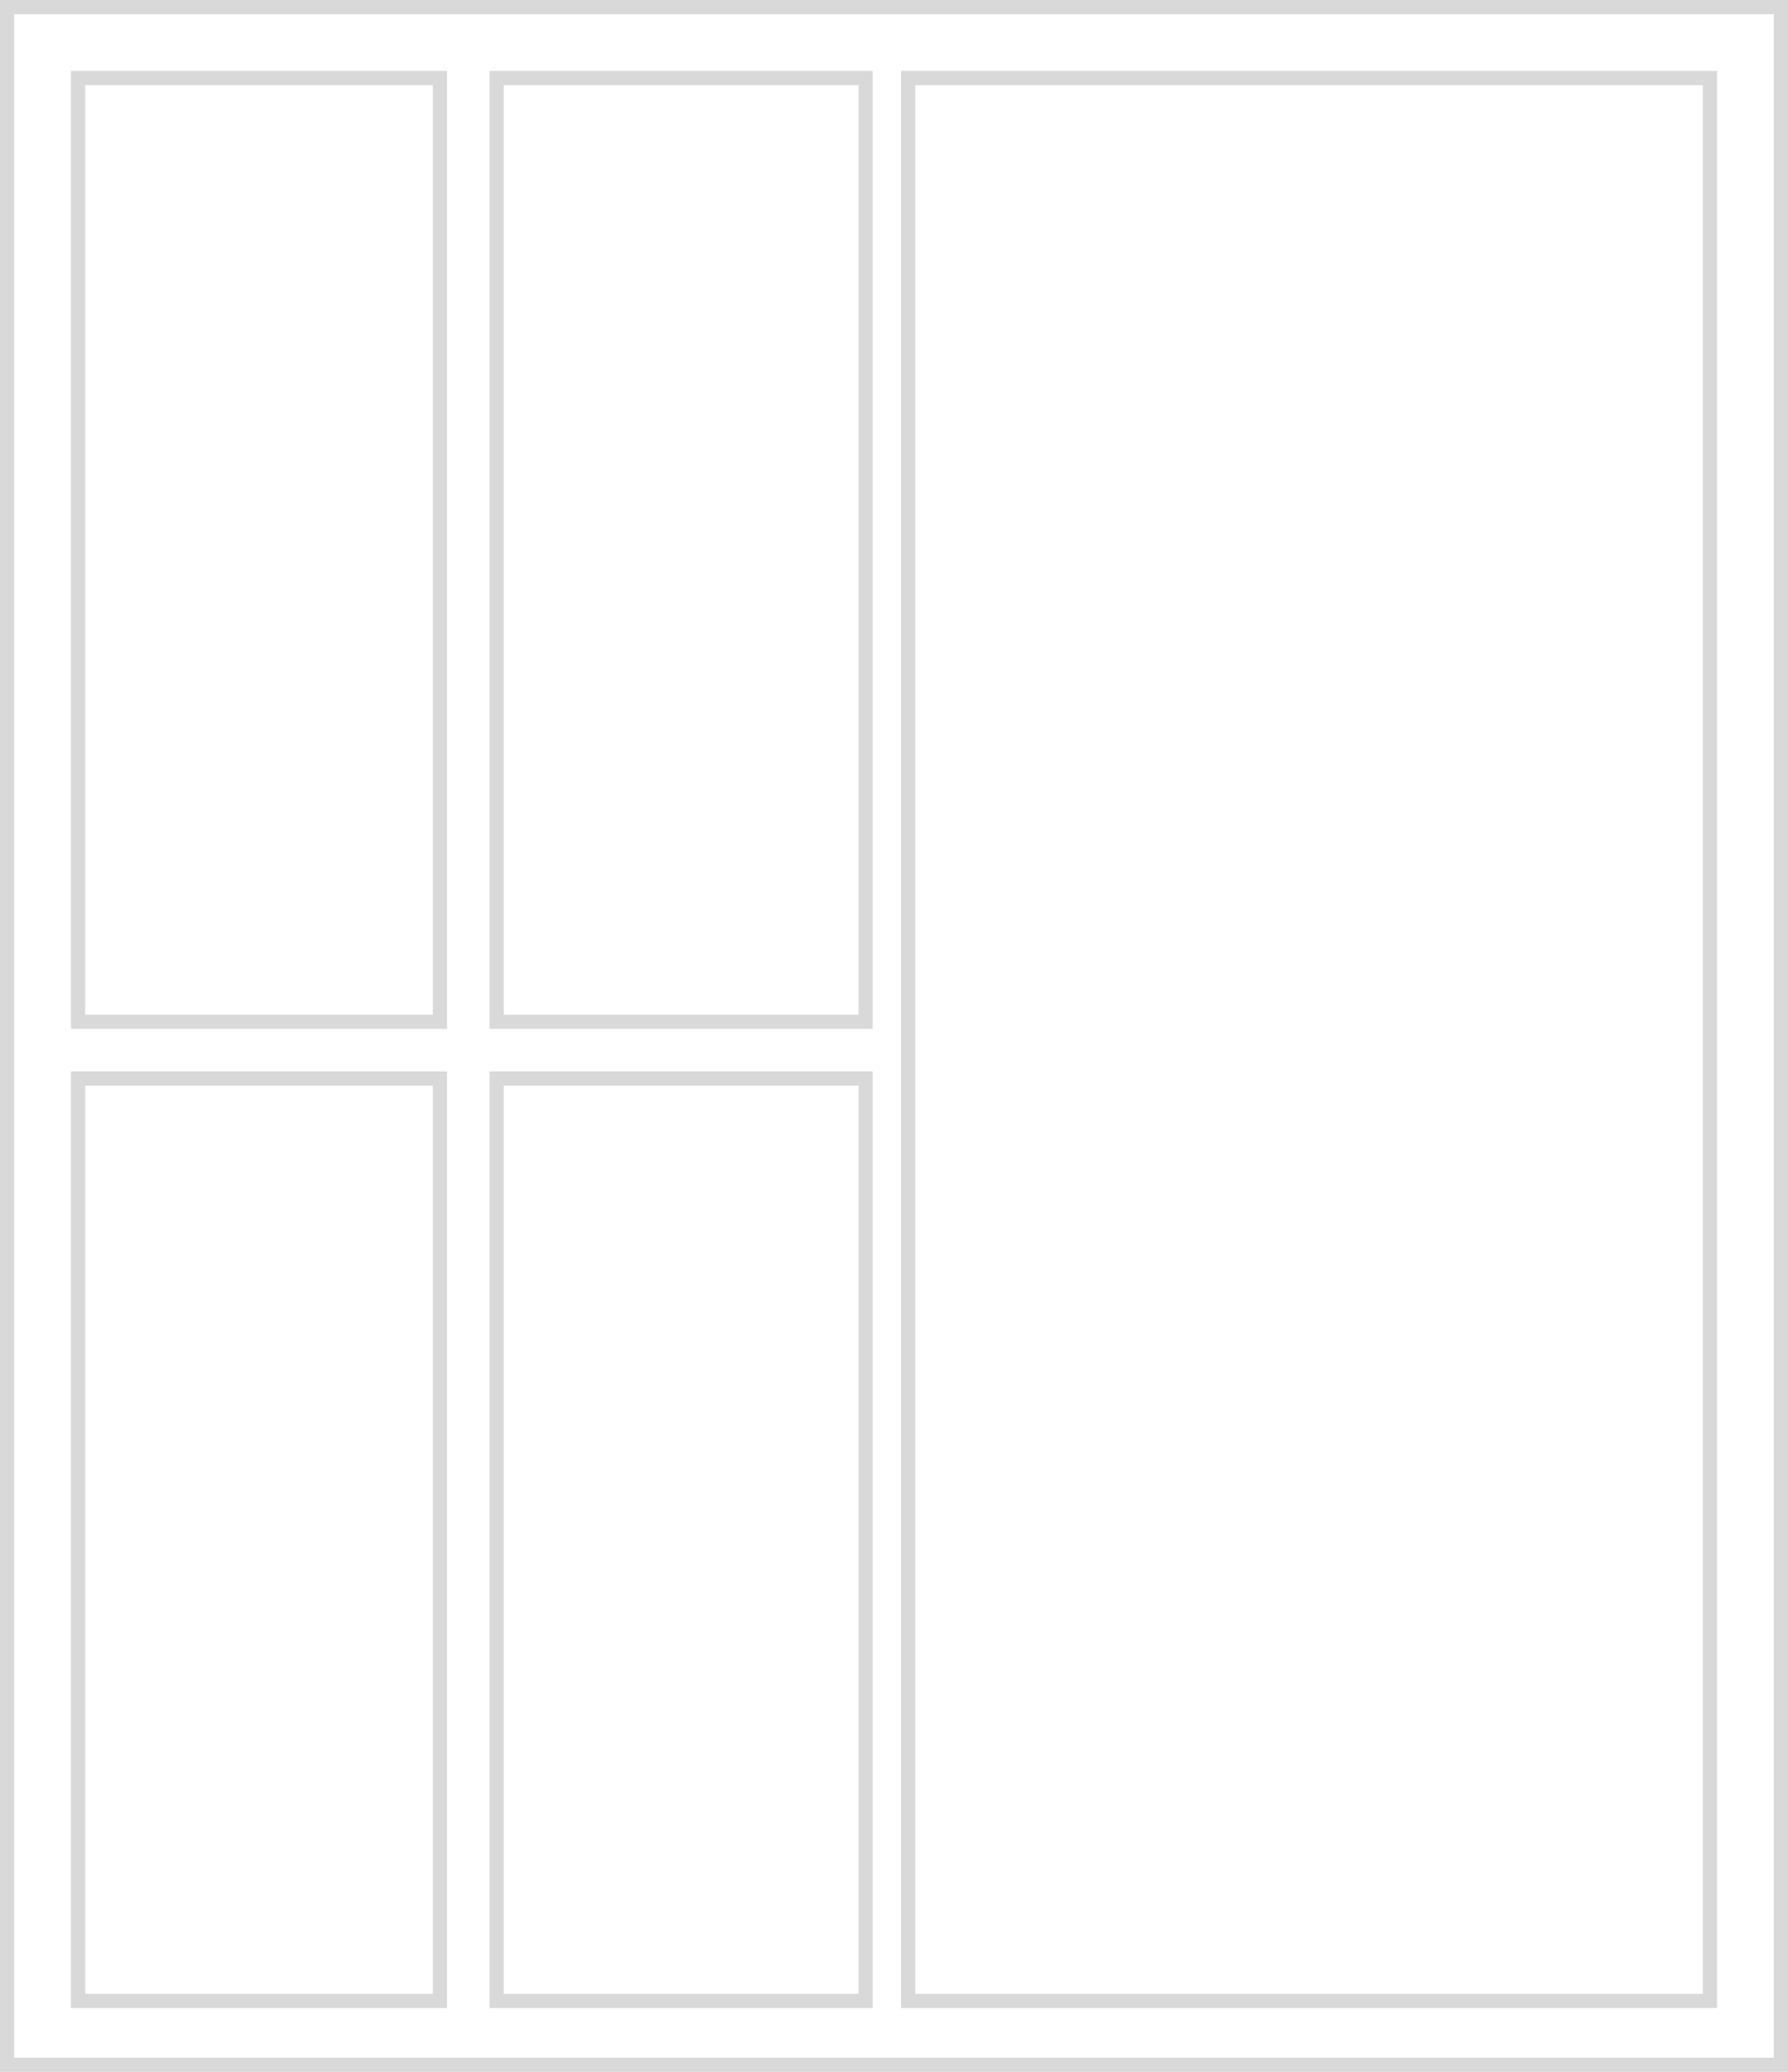 <svg width="252" height="292" viewBox="0 0 252 292" fill="none" xmlns="http://www.w3.org/2000/svg">
<rect x="1" y="1" width="250" height="290" stroke="#D9D9D9" stroke-width="2"/>
<rect x="128" y="11" width="113" height="271" stroke="#D9D9D9" stroke-width="2"/>
<rect x="11" y="11" width="51" height="133" stroke="#D9D9D9" stroke-width="2"/>
<rect x="11" y="152" width="51" height="130" stroke="#D9D9D9" stroke-width="2"/>
<rect x="70" y="11" width="52" height="133" stroke="#D9D9D9" stroke-width="2"/>
<rect x="70" y="152" width="52" height="130" stroke="#D9D9D9" stroke-width="2"/>
</svg>

